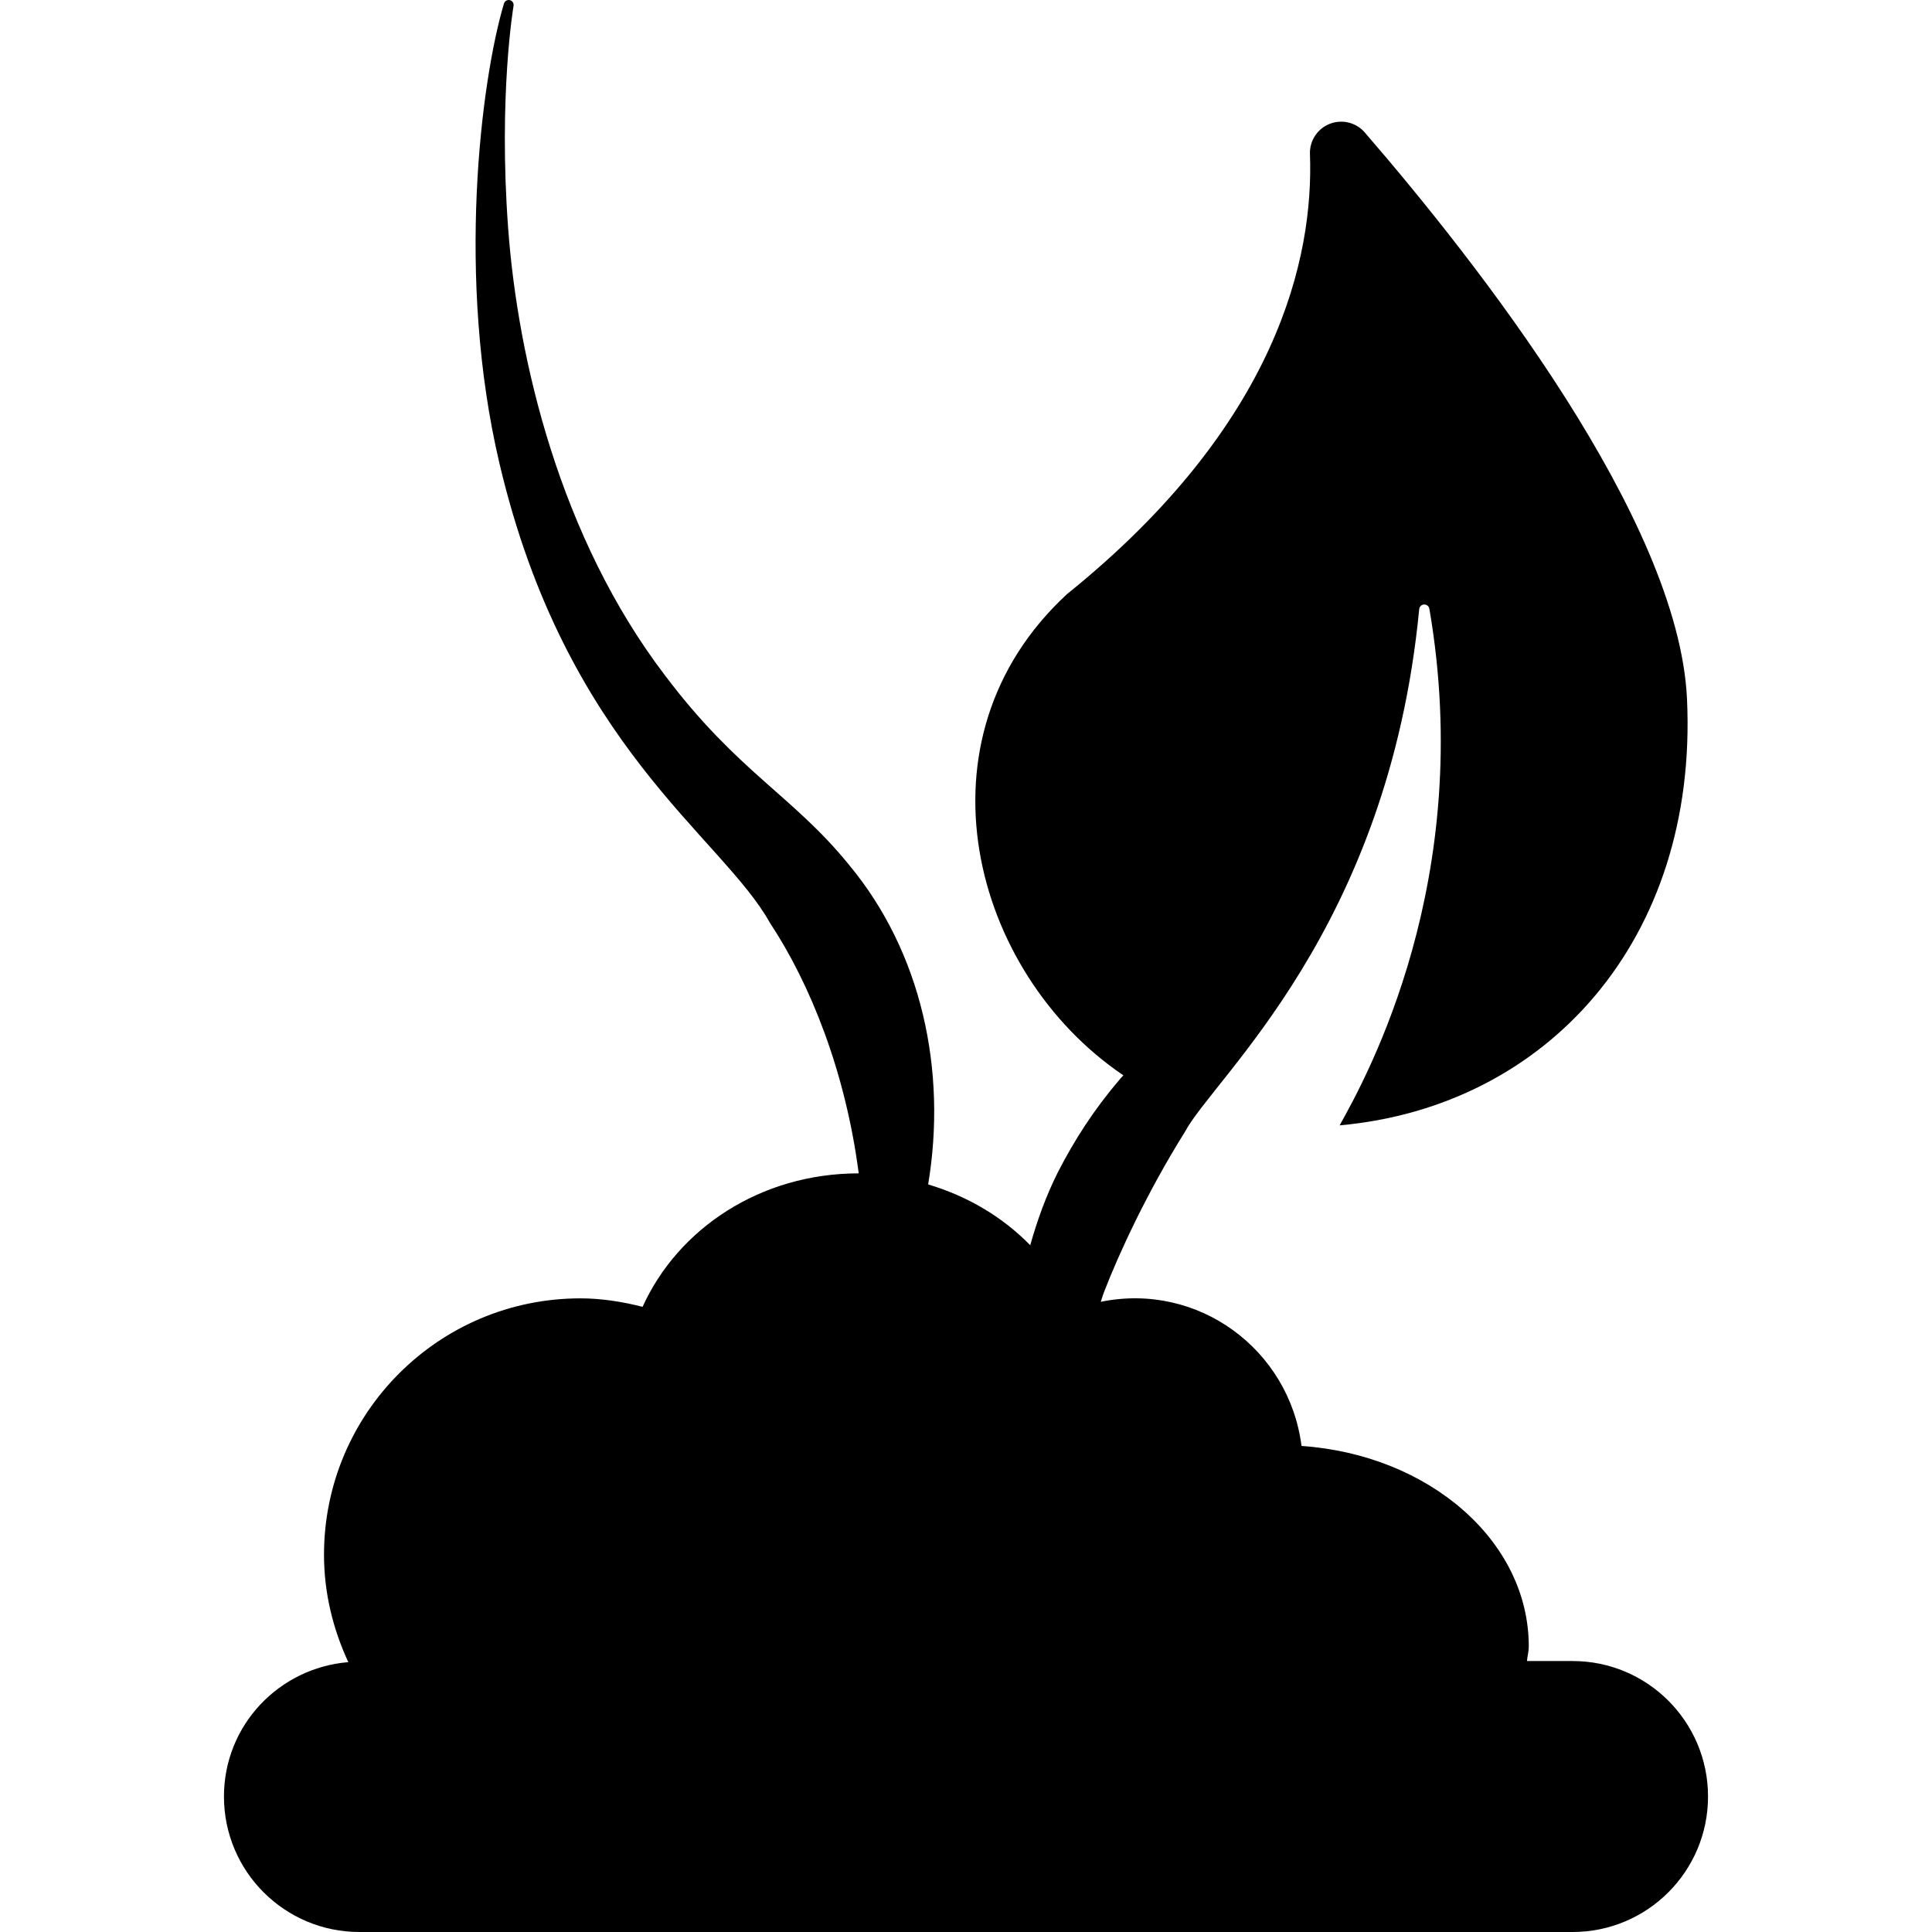 <?xml version="1.0" encoding="iso-8859-1"?>
<!-- Uploaded to: SVG Repo, www.svgrepo.com, Generator: SVG Repo Mixer Tools -->
<!DOCTYPE svg PUBLIC "-//W3C//DTD SVG 1.1//EN" "http://www.w3.org/Graphics/SVG/1.1/DTD/svg11.dtd">
<svg fill="#000000" height="800px" width="800px" version="1.1" id="Capa_1" xmlns="http://www.w3.org/2000/svg" xmlns:xlink="http://www.w3.org/1999/xlink" 
	 viewBox="0 0 295.212 295.212" xml:space="preserve">
<path d="M240.289,253.807h-6.968c0.069-0.751,0.278-1.463,0.278-2.229c0-16.174-15.309-29.297-34.726-30.635
	c-1.87-14.728-15.76-25.073-30.675-22.026c0.179-0.483,0.279-0.926,0.467-1.413c0.011-0.005,0.011-0.016,0.011-0.02
	c2.263-5.909,6.695-15.459,12.342-24.468c4.45-8.432,31.124-30.909,35.838-79.941c0.038-0.391,0.358-0.693,0.75-0.708
	c0.392-0.015,0.735,0.263,0.802,0.649c7.117,41.329-9.576,71.538-13.711,78.939c31.629-2.827,54.79-28.326,53.079-65.153
	c-1.265-27.421-31.989-66.615-49.237-86.561c-1.324-1.531-3.47-2.059-5.354-1.319c-1.883,0.741-3.097,2.589-3.022,4.612
	c0.58,15.792-4.883,41.274-37.12,67.244c-23.956,22.116-14.62,57.836,8.61,73.533c-0.209,0.254-0.429,0.442-0.638,0.722
	c-3.871,4.523-6.867,9.211-9.346,14.038c-1.861,3.698-3.195,7.47-4.25,11.202c-4.189-4.295-9.536-7.489-15.597-9.291
	c2.895-17.348-0.967-35.481-12.112-48.86c-8.547-10.539-16.993-14.152-28.128-28.962C85.589,82.158,79.13,55.031,77.646,34.872
	c-1.503-20.349,0.826-33.984,0.826-33.984c0.061-0.378-0.169-0.761-0.547-0.861c-0.409-0.109-0.816,0.129-0.927,0.537
	c-3.493,11.74-7.352,41.938-0.676,70.264c10.175,43.218,34.011,56.987,41.345,70.217c6.137,9.276,11.533,22.723,13.546,38.245
	c-15.052,0-27.632,8.477-33.023,20.394c-3.056-0.767-6.212-1.294-9.505-1.294c-21.639,0-39.176,17.537-39.176,39.175
	c0,5.882,1.393,11.406,3.713,16.412c-10.63,0.88-19.001,9.679-19.001,20.533c0,11.436,9.267,20.702,20.703,20.702h185.364
	c11.436,0,20.701-9.266,20.701-20.702C260.99,263.074,251.724,253.807,240.289,253.807z"/>
</svg>